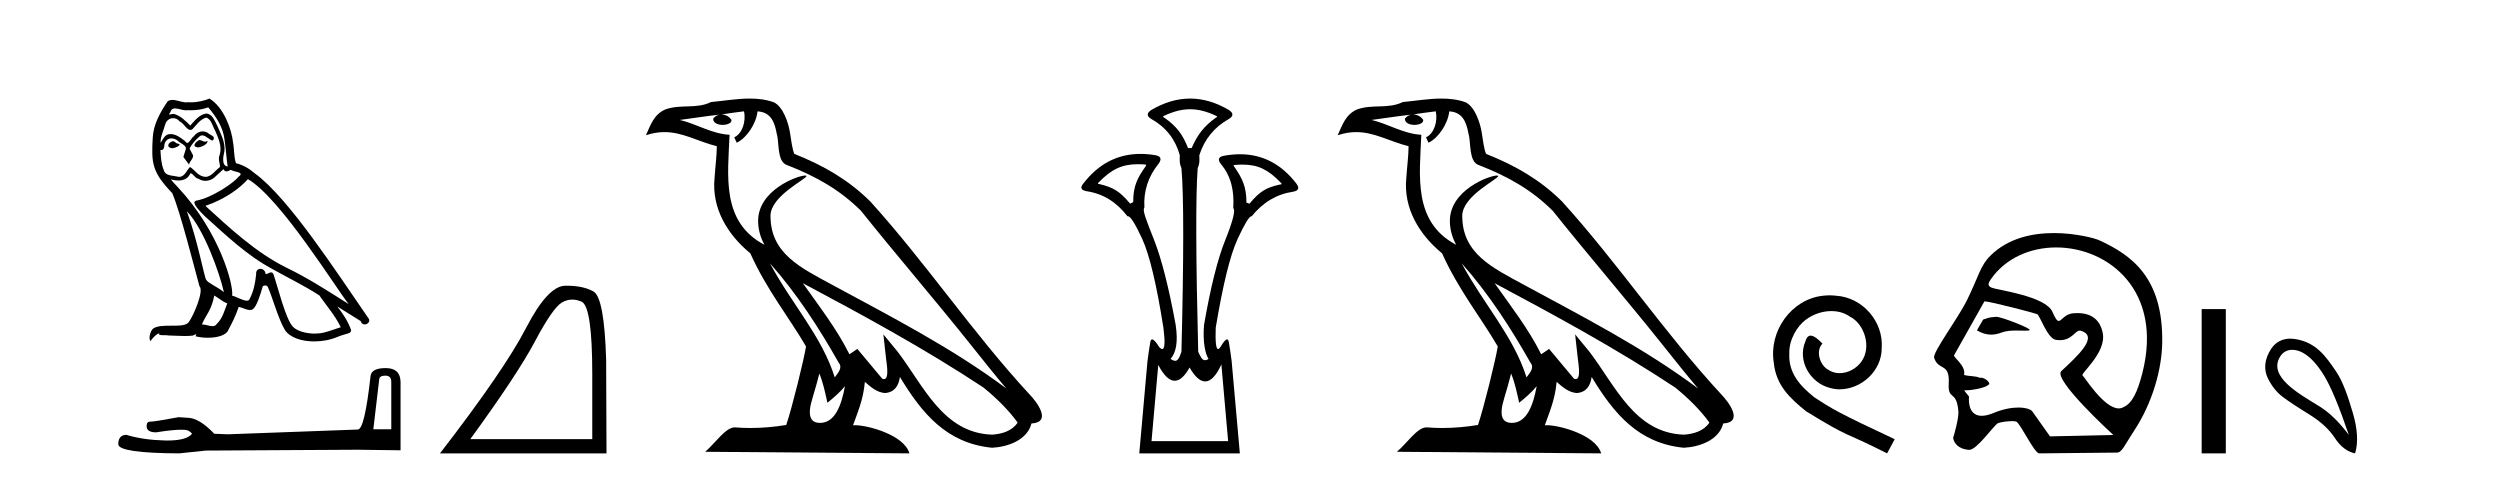 <?xml version='1.0' encoding='UTF-8' standalone='yes'?><svg xmlns='http://www.w3.org/2000/svg' xmlns:xlink='http://www.w3.org/1999/xlink' width='214.0' height='41.0' ><path d='M 17.061 11.984 C 16.749 12.134 16.368 12.55 16.946 12.62 C 17.223 12.608 17.859 12.319 17.743 12.053 L 17.743 12.053 C 17.683 12.11 17.622 12.131 17.561 12.131 C 17.397 12.131 17.229 11.984 17.061 11.984 ZM 14.785 12.088 C 14.404 12.18 14.207 12.596 14.693 12.689 C 14.7 12.69 14.709 12.69 14.718 12.69 C 14.997 12.69 15.759 12.351 15.132 12.273 C 15.028 12.204 14.924 12.088 14.785 12.088 ZM 17.824 9.188 C 18.506 9.985 19.106 10.909 19.222 11.973 C 19.338 12.735 19.372 13.498 19.488 14.249 C 18.945 14.203 19.106 13.359 19.21 12.955 C 19.303 12.157 18.875 11.418 18.575 10.713 C 18.367 10.332 18.171 9.731 17.639 9.719 C 17.05 9.823 16.668 10.32 16.287 10.748 C 15.894 10.355 15.478 9.927 14.935 9.766 C 14.907 9.755 14.875 9.751 14.841 9.751 C 14.72 9.751 14.577 9.805 14.512 9.805 C 14.455 9.805 14.456 9.765 14.577 9.615 C 14.65 9.356 14.803 9.28 14.991 9.28 C 15.266 9.28 15.618 9.443 15.915 9.443 C 15.959 9.443 16.003 9.439 16.044 9.431 C 16.142 9.436 16.24 9.439 16.338 9.439 C 16.843 9.439 17.35 9.362 17.824 9.188 ZM 17.639 10.066 C 18.09 10.182 18.194 10.805 18.413 11.175 C 18.69 11.822 19.026 12.527 18.806 13.255 C 18.633 13.602 18.852 14.041 18.829 14.295 C 18.444 14.566 18.105 15.137 17.594 15.137 C 17.538 15.137 17.48 15.13 17.419 15.115 C 16.911 15.011 16.657 14.526 16.264 14.295 C 15.98 14.569 15.811 15.138 15.343 15.138 C 15.278 15.138 15.208 15.128 15.132 15.104 C 14.704 15.011 14.138 15.058 14.011 14.538 C 13.791 14.006 13.768 13.417 13.734 12.839 L 13.734 12.839 C 13.759 12.844 13.782 12.846 13.804 12.846 C 14.038 12.846 14.059 12.575 14.08 12.342 C 14.17 12.004 14.412 11.847 14.681 11.847 C 14.863 11.847 15.057 11.918 15.224 12.053 C 15.421 12.273 16.021 12.446 15.894 12.793 C 15.836 13.001 15.767 13.22 15.698 13.44 L 16.183 14.087 C 16.229 13.752 16.726 13.475 16.437 13.14 C 16.391 12.989 16.218 12.793 16.241 12.677 C 16.449 12.308 16.726 11.984 17.05 11.707 C 17.137 11.622 17.226 11.588 17.315 11.588 C 17.624 11.588 17.936 11.994 18.205 12.03 C 18.471 11.741 18.182 11.626 17.916 11.476 C 17.752 11.32 17.553 11.249 17.354 11.249 C 17.065 11.249 16.777 11.4 16.599 11.661 C 16.38 11.792 16.227 12.231 16.034 12.231 C 15.973 12.231 15.909 12.187 15.836 12.076 C 15.484 11.794 15.061 11.477 14.598 11.477 C 14.53 11.477 14.462 11.484 14.392 11.499 C 14.065 11.566 13.771 12.228 13.746 12.228 C 13.746 12.228 13.745 12.228 13.745 12.227 C 13.734 11.684 13.988 11.198 14.138 10.667 C 14.222 10.318 14.521 10.116 14.826 10.116 C 15.026 10.116 15.228 10.202 15.374 10.39 C 15.718 10.517 15.97 11.122 16.294 11.122 C 16.351 11.122 16.41 11.103 16.472 11.06 C 16.83 10.678 17.119 10.228 17.639 10.066 ZM 15.998 18.085 C 17.466 19.599 18.818 23.435 19.164 25.006 C 18.598 24.544 17.824 24.243 17.651 23.955 C 17.466 23.654 16.957 20.731 15.998 18.085 ZM 21.221 15.335 C 23.994 16.929 28.824 24.775 29.852 26.034 C 28.119 24.937 26.409 23.827 24.549 22.926 C 21.937 21.644 19.707 19.564 17.581 17.623 C 19.338 17.033 20.597 16.04 21.221 15.335 ZM 18.344 25.295 C 18.714 25.514 19.049 25.815 19.453 25.977 C 19.21 26.577 19.06 27.248 18.563 27.721 C 18.47 27.871 18.337 27.919 18.185 27.919 C 17.922 27.919 17.603 27.777 17.336 27.777 C 17.317 27.777 17.299 27.778 17.281 27.779 C 17.604 26.97 18.09 26.612 18.344 25.295 ZM 19.13 14.48 C 19.199 14.625 19.289 14.672 19.384 14.672 C 19.508 14.672 19.642 14.59 19.753 14.538 C 20.031 14.734 20.99 14.711 20.424 15.127 C 20.065 15.612 18.151 16.936 16.821 17.169 C 16.247 17.27 17.211 18.177 17.523 18.501 C 19.326 20.118 21.094 21.829 23.255 22.996 C 24.606 23.758 26.028 24.44 27.333 25.283 C 27.957 26.185 28.697 27.017 29.17 28.01 C 28.697 28.149 28.235 28.345 27.749 28.461 C 27.493 28.526 27.216 28.556 26.938 28.556 C 26.175 28.556 25.407 28.328 25.069 27.964 C 24.445 27.305 23.763 24.498 23.405 23.469 C 23.354 23.354 23.282 23.315 23.203 23.315 C 23.047 23.315 22.866 23.468 22.777 23.468 C 22.759 23.468 22.744 23.461 22.735 23.446 C 22.711 23.162 22.493 23.011 22.288 23.011 C 22.086 23.011 21.897 23.159 21.926 23.469 C 21.856 24.197 21.718 24.925 21.371 25.584 C 21.329 25.696 21.24 25.739 21.123 25.739 C 20.795 25.739 20.244 25.4 19.869 25.306 C 20.019 24.417 18.806 19.864 15.247 16.051 C 15.123 15.917 14.58 15.345 14.628 15.345 C 14.633 15.345 14.647 15.353 14.669 15.37 C 14.852 15.417 15.057 15.45 15.26 15.45 C 15.65 15.45 16.032 15.33 16.229 14.965 C 16.259 14.875 16.297 14.84 16.341 14.84 C 16.499 14.84 16.739 15.3 16.992 15.3 C 17.176 15.423 17.381 15.479 17.585 15.479 C 17.92 15.479 18.253 15.328 18.482 15.069 C 18.702 14.873 18.91 14.676 19.13 14.48 ZM 17.928 8.437 C 17.565 8.598 16.929 8.76 16.358 8.76 C 16.275 8.76 16.193 8.756 16.114 8.749 C 16.06 8.759 16.005 8.763 15.949 8.763 C 15.56 8.763 15.141 8.554 14.765 8.554 C 14.622 8.554 14.485 8.584 14.357 8.668 C 13.722 9.592 13.144 10.621 13.075 11.765 C 12.948 13.96 13.006 14.722 14.739 16.525 C 15.421 18.073 16.692 23.123 17.073 24.498 C 17.489 24.891 16.553 27.04 16.16 27.571 C 15.946 27.866 15.383 27.88 14.778 27.88 C 14.712 27.88 14.646 27.88 14.579 27.88 C 14.035 27.88 13.484 27.892 13.144 28.103 C 12.821 28.311 12.705 29.085 12.89 29.189 C 13.063 28.923 13.41 28.565 13.653 28.53 L 13.653 28.53 C 13.422 28.773 14.23 28.657 14.404 28.715 C 14.871 28.723 15.344 28.762 15.818 28.762 C 16.047 28.762 16.277 28.753 16.507 28.727 C 16.611 28.681 16.722 28.61 16.771 28.61 C 16.809 28.61 16.808 28.653 16.738 28.784 C 17.065 28.87 17.432 28.912 17.792 28.912 C 18.6 28.912 19.366 28.696 19.534 28.264 C 19.881 27.629 20.204 26.959 20.435 26.266 C 20.73 26.328 21.101 26.536 21.398 26.536 C 21.485 26.536 21.566 26.518 21.637 26.473 C 21.96 26.254 22.295 25.226 22.48 24.544 C 22.498 24.473 22.594 24.438 22.692 24.438 C 22.785 24.438 22.88 24.47 22.908 24.532 C 23.255 25.226 23.832 27.352 24.387 28.241 C 24.805 28.901 25.82 29.225 26.899 29.225 C 27.578 29.225 28.283 29.097 28.882 28.842 C 29.633 28.519 30.187 28.588 30.025 28.172 C 29.771 27.479 29.332 26.82 28.87 26.231 L 28.87 26.231 C 29.54 26.647 30.21 27.074 30.881 27.49 C 30.936 27.692 31.075 27.772 31.217 27.772 C 31.49 27.772 31.774 27.475 31.493 27.178 C 28.87 23.388 24.699 16.929 21.81 14.838 C 21.348 14.434 20.805 14.122 20.204 13.971 C 20.008 13.463 20.065 12.781 19.95 12.204 C 19.834 11.06 19.141 9.165 17.928 8.437 Z' style='fill:#000000;stroke:none' /><path d='M 32.99 32.156 Q 33.494 32.156 33.494 32.685 L 33.494 36.744 L 31.957 36.744 L 32.461 32.468 Q 32.485 32.156 32.99 32.156 ZM 33.014 31.508 Q 31.789 31.508 31.717 32.204 Q 31.212 36.744 30.636 36.768 L 19.491 37.176 L 18.338 37.128 Q 17.041 35.759 16.033 35.759 Q 15.672 35.735 15.288 35.711 Q 13.247 36.095 12.838 36.095 Q 12.55 36.095 12.55 36.48 Q 12.55 37.008 13.367 37.008 Q 14.769 36.784 15.518 36.784 Q 15.654 36.784 15.768 36.792 Q 16.177 36.792 16.441 37.128 Q 15.973 37.708 14.345 37.708 Q 14.219 37.708 14.087 37.704 Q 12.238 37.656 10.821 37.224 Q 10.124 37.224 10.124 38.041 Q 10.196 38.785 15.336 38.809 L 17.618 38.569 L 30.636 38.497 L 34.287 38.545 L 34.287 32.685 Q 34.263 31.508 33.014 31.508 Z' style='fill:#000000;stroke:none' /><path d='M 48.981 25.645 Q 49.364 25.645 49.776 25.819 Q 50.698 26.21 50.698 32.025 L 50.698 37.59 L 40.256 37.59 Q 44.289 32.056 45.79 29.227 Q 47.29 26.398 48.072 25.913 Q 48.505 25.645 48.981 25.645 ZM 48.537 24.458 Q 48.454 24.458 48.369 24.459 Q 46.884 24.491 45.024 28.086 Q 43.164 31.681 37.661 38.809 L 51.917 38.809 L 51.886 30.806 Q 51.73 25.46 50.792 24.944 Q 49.908 24.458 48.537 24.458 Z' style='fill:#000000;stroke:none' /><path d='M 65.908 22.54 L 65.908 22.54 C 68.202 25.118 70.101 28.06 71.794 31.048 C 72.15 31.486 71.75 31.888 71.456 32.305 C 70.341 28.763 67.773 26.03 65.908 22.54 ZM 63.687 9.529 C 63.878 10.422 63.526 11.451 62.849 11.755 L 63.065 12.217 C 63.911 11.815 64.724 10.612 64.844 9.532 C 65.999 9.601 66.315 10.47 66.495 11.479 C 66.712 12.168 66.492 13.841 67.366 14.13 C 69.946 15.129 71.918 16.285 73.689 18.031 C 76.744 21.852 79.936 25.552 82.991 29.376 C 84.178 30.865 85.263 32.228 86.145 33.257 C 81.505 29.789 76.322 27.136 71.236 24.38 C 68.533 22.911 65.954 21.71 65.954 18.477 C 65.954 16.738 69.159 15.281 69.027 15.055 C 69.015 15.035 68.978 15.026 68.92 15.026 C 68.262 15.026 64.895 16.274 64.895 18.907 C 64.895 19.637 65.09 20.313 65.43 20.944 C 65.424 20.944 65.419 20.943 65.414 20.943 C 61.721 18.986 62.308 15.028 62.451 11.538 C 60.916 11.453 59.652 10.616 58.195 10.267 C 59.325 10.121 60.452 9.933 61.585 9.816 L 61.585 9.816 C 61.372 9.858 61.178 9.982 61.049 10.154 C 61.03 10.526 61.451 10.69 61.861 10.69 C 62.261 10.69 62.652 10.534 62.614 10.264 C 62.433 9.982 62.103 9.799 61.765 9.799 C 61.755 9.799 61.746 9.799 61.736 9.799 C 62.299 9.719 63.05 9.599 63.687 9.529 ZM 70.137 31.976 C 70.468 32.78 70.639 33.632 70.827 34.476 C 71.365 34.04 71.886 33.593 72.328 33.06 L 72.328 33.06 C 72.04 34.623 71.503 36.199 70.202 36.199 C 69.414 36.199 69.049 35.667 69.555 34.054 C 69.793 33.293 69.982 32.566 70.137 31.976 ZM 68.723 24.242 L 68.723 24.242 C 73.989 27.047 79.203 29.879 84.183 33.171 C 85.356 34.122 86.401 35.181 87.109 36.172 C 86.64 36.901 85.746 37.152 84.92 37.207 C 80.705 37.06 79.055 32.996 76.828 30.093 L 75.617 28.622 L 75.826 30.507 C 75.84 30.846 76.188 32.452 75.67 32.452 C 75.626 32.452 75.575 32.44 75.518 32.415 L 73.387 29.865 C 73.16 30.015 72.945 30.186 72.71 30.325 C 71.653 28.187 70.106 26.196 68.723 24.242 ZM 64.179 8.437 C 63.072 8.437 61.938 8.636 60.863 8.736 C 59.581 9.361 58.282 8.884 56.938 9.373 C 55.966 9.809 55.694 10.693 55.292 11.576 C 55.865 11.386 56.385 11.308 56.876 11.308 C 58.443 11.308 59.704 12.097 61.36 12.518 C 61.357 13.349 61.227 14.292 61.165 15.242 C 60.908 17.816 62.265 20.076 64.227 21.685 C 65.632 24.814 67.576 27.214 68.995 29.655 C 68.826 30.752 67.805 34.89 67.302 36.376 C 66.317 36.542 65.264 36.636 64.23 36.636 C 63.812 36.636 63.398 36.62 62.992 36.588 C 62.96 36.584 62.929 36.582 62.897 36.582 C 62.099 36.582 61.222 37.945 60.362 38.673 L 77.846 38.809 C 77.4 37.233 74.293 36.397 73.189 36.397 C 73.126 36.397 73.069 36.399 73.02 36.405 C 73.409 35.29 73.895 34.243 74.034 32.686 C 74.522 33.123 75.069 33.595 75.752 33.644 C 76.587 33.582 76.926 33.011 77.032 32.267 C 78.924 35.396 81.039 37.951 84.92 38.327 C 86.261 38.261 87.932 37.675 88.294 36.25 C 90.073 36.149 88.768 34.416 88.108 33.737 C 83.268 28.498 79.272 22.517 74.49 17.238 C 72.648 15.421 70.568 14.192 67.992 13.173 C 67.8 12.702 67.737 12.032 67.613 11.295 C 67.477 10.491 67.048 9.174 66.263 8.765 C 65.595 8.519 64.892 8.437 64.179 8.437 Z' style='fill:#000000;stroke:none' /><path d='M 101.871 9.352 C 102.577 9.352 103.283 9.535 104.073 9.901 C 104.22 9.96 104.22 10.019 104.073 10.077 C 103.078 10.78 102.5 11.533 102.002 12.675 L 101.695 12.675 C 101.256 11.533 100.693 10.78 99.668 10.077 C 99.521 10.019 99.521 9.96 99.668 9.901 C 100.458 9.535 101.164 9.352 101.871 9.352 ZM 97.429 14.055 C 97.601 14.055 97.78 14.061 97.968 14.074 C 98.115 14.074 98.144 14.133 98.056 14.25 C 97.353 15.245 97.002 15.924 97.002 17.301 L 96.738 17.432 C 95.86 16.378 95.313 16.043 94.083 15.75 C 93.966 15.75 93.951 15.706 94.039 15.618 C 95.135 14.496 96.026 14.055 97.429 14.055 ZM 106.359 14.089 C 107.71 14.089 108.586 14.539 109.658 15.662 C 109.746 15.75 109.717 15.794 109.571 15.794 C 108.37 16.057 107.837 16.378 106.959 17.432 L 106.695 17.345 C 106.695 15.968 106.344 15.275 105.641 14.25 C 105.553 14.162 105.583 14.118 105.729 14.118 C 105.951 14.099 106.16 14.089 106.359 14.089 ZM 104.55 31.197 L 105.128 37.762 L 98.57 37.762 L 99.147 31.241 C 99.621 32.143 100.091 32.594 100.557 32.594 C 100.984 32.594 101.407 32.216 101.827 31.461 C 102.286 32.254 102.731 32.65 103.164 32.65 C 103.642 32.65 104.104 32.166 104.55 31.197 ZM 101.871 8.437 C 100.758 8.437 99.645 8.766 98.532 9.425 C 98.152 9.689 98.152 9.938 98.532 10.172 C 99.792 10.875 100.611 11.914 100.992 13.29 C 100.992 13.583 100.926 13.949 101.131 14.388 C 101.336 16.702 101.336 21.943 101.131 30.113 C 100.941 30.721 100.769 30.888 100.595 30.888 C 100.468 30.888 100.339 30.798 100.201 30.728 C 100.651 30.198 100.868 29.337 100.634 27.785 C 100.048 24.593 99.433 22.177 98.789 20.538 C 98.145 18.898 97.756 17.975 97.961 17.77 C 97.874 16.365 98.284 15.106 99.191 13.993 C 99.455 13.612 99.367 13.378 98.928 13.29 C 98.478 13.213 98.044 13.174 97.624 13.174 C 95.667 13.174 94.037 14.018 92.735 15.706 C 92.442 16.057 92.53 16.277 92.998 16.365 C 94.404 16.57 95.575 17.287 96.512 18.517 C 96.524 18.512 96.538 18.509 96.552 18.509 C 96.768 18.509 97.172 19.149 97.764 20.428 C 98.393 21.789 99.001 24.329 99.587 28.048 C 99.745 29.268 99.711 29.878 99.486 29.878 C 99.419 29.878 99.336 29.824 99.235 29.717 C 98.958 29.273 98.753 29.052 98.622 29.052 C 98.545 29.052 98.494 29.127 98.467 29.278 C 98.393 29.688 98.313 30.23 98.225 30.903 L 97.522 38.809 L 106.131 38.809 L 105.428 30.903 C 105.34 30.23 105.26 29.688 105.187 29.278 C 105.16 29.127 105.11 29.052 105.037 29.052 C 104.913 29.052 104.721 29.273 104.462 29.717 C 104.388 29.824 104.325 29.878 104.271 29.878 C 104.09 29.878 104.022 29.268 104.067 28.048 C 104.682 24.359 105.304 21.833 105.933 20.472 C 106.537 19.166 106.932 18.513 107.118 18.513 C 107.126 18.513 107.134 18.515 107.141 18.517 C 108.108 17.317 109.293 16.614 110.699 16.409 C 111.168 16.321 111.255 16.087 110.963 15.706 C 109.676 14.038 108.068 13.203 106.141 13.203 C 105.701 13.203 105.243 13.247 104.769 13.334 C 104.301 13.422 104.213 13.656 104.506 14.037 C 105.414 15.12 105.655 16.379 105.567 17.814 C 105.772 17.99 105.545 18.898 104.886 20.538 C 104.227 22.177 103.62 24.608 103.063 27.829 C 102.946 29.351 103.188 30.318 103.452 30.728 C 103.334 30.801 103.236 30.834 103.151 30.834 C 102.875 30.834 102.749 30.486 102.567 30.113 C 102.362 21.943 102.347 16.702 102.523 14.388 C 102.728 13.949 102.661 13.583 102.661 13.29 C 103.1 11.914 103.95 10.875 105.209 10.172 C 105.589 9.938 105.589 9.689 105.209 9.425 C 104.096 8.766 102.983 8.437 101.871 8.437 Z' style='fill:#000000;stroke:none' /><path d='M 125.121 22.54 L 125.121 22.54 C 127.416 25.118 129.315 28.06 131.008 31.048 C 131.364 31.486 130.964 31.888 130.67 32.305 C 129.555 28.763 126.987 26.03 125.121 22.54 ZM 122.901 9.529 C 123.092 10.422 122.74 11.451 122.063 11.755 L 122.279 12.217 C 123.125 11.815 123.937 10.612 124.058 9.532 C 125.213 9.601 125.529 10.47 125.709 11.479 C 125.926 12.168 125.706 13.841 126.58 14.13 C 129.16 15.129 131.132 16.285 132.903 18.031 C 135.958 21.852 139.15 25.552 142.205 29.376 C 143.392 30.865 144.477 32.228 145.359 33.257 C 140.719 29.789 135.536 27.136 130.45 24.38 C 127.747 22.911 125.168 21.71 125.168 18.477 C 125.168 16.738 128.373 15.281 128.24 15.055 C 128.229 15.035 128.192 15.026 128.134 15.026 C 127.476 15.026 124.109 16.274 124.109 18.907 C 124.109 19.637 124.304 20.313 124.643 20.944 C 124.638 20.944 124.633 20.943 124.628 20.943 C 120.935 18.986 121.522 15.028 121.665 11.538 C 120.13 11.453 118.866 10.616 117.409 10.267 C 118.539 10.121 119.666 9.933 120.799 9.816 L 120.799 9.816 C 120.586 9.858 120.392 9.982 120.262 10.154 C 120.244 10.526 120.665 10.69 121.075 10.69 C 121.475 10.69 121.866 10.534 121.828 10.264 C 121.647 9.982 121.317 9.799 120.979 9.799 C 120.969 9.799 120.96 9.799 120.95 9.799 C 121.513 9.719 122.264 9.599 122.901 9.529 ZM 129.351 31.976 C 129.682 32.78 129.853 33.632 130.041 34.476 C 130.578 34.04 131.1 33.593 131.541 33.06 L 131.541 33.06 C 131.254 34.623 130.717 36.199 129.416 36.199 C 128.628 36.199 128.263 35.667 128.769 34.054 C 129.007 33.293 129.196 32.566 129.351 31.976 ZM 127.937 24.242 L 127.937 24.242 C 133.203 27.047 138.417 29.879 143.397 33.171 C 144.57 34.122 145.615 35.181 146.323 36.172 C 145.854 36.901 144.96 37.152 144.134 37.207 C 139.919 37.06 138.269 32.996 136.042 30.093 L 134.831 28.622 L 135.04 30.507 C 135.054 30.846 135.402 32.452 134.884 32.452 C 134.84 32.452 134.789 32.44 134.732 32.415 L 132.601 29.865 C 132.374 30.015 132.159 30.186 131.924 30.325 C 130.867 28.187 129.32 26.196 127.937 24.242 ZM 123.393 8.437 C 122.286 8.437 121.152 8.636 120.077 8.736 C 118.795 9.361 117.496 8.884 116.152 9.373 C 115.18 9.809 114.908 10.693 114.506 11.576 C 115.079 11.386 115.599 11.308 116.09 11.308 C 117.657 11.308 118.918 12.097 120.574 12.518 C 120.571 13.349 120.441 14.292 120.379 15.242 C 120.122 17.816 121.479 20.076 123.441 21.685 C 124.846 24.814 126.79 27.214 128.209 29.655 C 128.04 30.752 127.019 34.89 126.516 36.376 C 125.53 36.542 124.478 36.636 123.444 36.636 C 123.026 36.636 122.612 36.62 122.206 36.588 C 122.174 36.584 122.143 36.582 122.111 36.582 C 121.313 36.582 120.436 37.945 119.576 38.673 L 137.06 38.809 C 136.614 37.233 133.507 36.397 132.403 36.397 C 132.34 36.397 132.283 36.399 132.234 36.405 C 132.623 35.29 133.109 34.243 133.248 32.686 C 133.736 33.123 134.283 33.595 134.966 33.644 C 135.801 33.582 136.14 33.011 136.246 32.267 C 138.138 35.396 140.253 37.951 144.134 38.327 C 145.475 38.261 147.146 37.675 147.508 36.25 C 149.287 36.149 147.982 34.416 147.322 33.737 C 142.482 28.498 138.486 22.517 133.703 17.238 C 131.861 15.421 129.782 14.192 127.206 13.173 C 127.014 12.702 126.951 12.032 126.827 11.295 C 126.69 10.491 126.261 9.174 125.477 8.765 C 124.809 8.519 124.106 8.437 123.393 8.437 Z' style='fill:#000000;stroke:none' /><path d='M 156.616 25.279 C 156.428 25.279 156.24 25.297 156.052 25.314 C 153.336 25.604 151.405 28.354 151.833 31.019 C 152.02 33.001 153.25 34.111 154.6 35.205 C 158.615 37.665 157.487 36.759 161.536 38.809 L 162.185 37.596 C 157.367 35.341 156.787 34.983 155.283 33.992 C 154.053 33.001 153.08 31.908 153.165 30.251 C 153.131 29.106 153.814 27.927 154.583 27.364 C 155.198 26.902 155.984 26.629 156.753 26.629 C 157.333 26.629 157.88 26.766 158.358 27.107 C 159.571 27.705 160.237 29.687 159.349 30.934 C 158.939 31.532 158.205 31.942 157.47 31.942 C 157.111 31.942 156.753 31.839 156.445 31.617 C 155.83 31.276 155.369 30.08 156.001 29.414 C 155.71 29.106 155.3 28.73 154.993 28.73 C 154.788 28.73 154.634 28.884 154.532 29.243 C 153.848 30.883 154.942 32.745 156.582 33.189 C 156.872 33.274 157.162 33.326 157.453 33.326 C 159.332 33.326 161.075 31.754 161.075 29.807 C 161.245 27.534 159.435 25.45 157.162 25.314 C 156.992 25.297 156.804 25.279 156.616 25.279 Z' style='fill:#000000;stroke:none' /><path d='M 170.881 27.118 C 170.875 27.118 170.869 27.118 170.864 27.119 C 170.081 27.172 170.168 27.249 169.758 27.353 L 169.222 28.279 C 169.629 28.513 170.016 28.645 170.439 28.645 C 170.725 28.645 171.028 28.585 171.365 28.456 C 171.714 28.321 172.171 28.294 172.593 28.294 C 172.877 28.294 173.145 28.306 173.353 28.306 C 173.546 28.306 173.687 28.296 173.741 28.255 C 173.912 28.127 171.335 27.118 170.881 27.118 ZM 176.012 21.181 C 180.478 21.181 185.194 24.886 183.381 31.956 C 182.966 33.568 182.505 34.53 181.783 34.842 C 181.649 34.923 181.508 34.959 181.36 34.959 C 180.076 34.959 178.38 32.182 178.279 32.153 C 177.961 32.062 180.358 30.203 179.99 28.486 C 179.911 28.118 179.637 26.8 177.833 26.8 C 177.72 26.8 177.602 26.806 177.478 26.816 C 176.713 26.882 176.479 27.472 176.229 27.472 C 176.087 27.472 175.94 27.281 175.688 26.695 C 175.106 25.341 170.936 24.818 170.505 24.632 C 170.24 24.518 170.085 24.387 170.397 23.932 C 171.663 22.085 173.807 21.181 176.012 21.181 ZM 169.898 25.799 C 170.354 25.799 174.197 26.805 174.378 26.891 C 174.594 26.941 175.251 28.985 175.99 29.095 C 176.108 29.112 176.217 29.12 176.319 29.12 C 177.355 29.12 177.633 28.299 178.02 28.299 C 178.045 28.299 178.071 28.303 178.098 28.31 C 179.736 28.772 177.807 30.492 176.448 31.768 C 175.689 32.481 180.9 37.232 180.9 37.232 L 175.48 37.354 L 173.97 35.219 C 173.844 35.042 173.409 34.885 172.769 34.885 C 172.203 34.885 171.478 35.008 170.664 35.345 C 170.244 35.52 169.905 35.593 169.633 35.593 C 168.334 35.593 168.55 33.944 168.55 33.944 C 168.374 33.736 168.236 33.56 168.129 33.411 L 168.129 33.411 C 168.15 33.411 168.171 33.412 168.193 33.412 C 168.942 33.412 170.03 33.163 170.218 32.931 C 170.463 32.81 169.926 32.328 169.577 32.328 C 169.543 32.328 169.51 32.333 169.48 32.343 C 169.059 32.155 168.543 32.229 168.12 32.09 C 168.321 31.333 167.194 30.577 167.266 30.415 L 169.862 25.803 C 169.87 25.8 169.882 25.799 169.898 25.799 ZM 175.814 19.95 C 174.014 19.95 171.928 20.36 170.393 21.87 C 169.509 22.739 169.385 23.631 168.371 25.703 C 167.637 27.202 165.416 30.172 165.56 30.622 C 165.932 31.786 166.911 30.998 166.811 32.836 C 166.73 34.335 167.482 33.324 167.639 35.219 C 167.685 35.775 167.246 37.352 167.186 37.482 C 167.328 38.221 167.994 38.48 168.566 38.507 C 168.571 38.508 168.575 38.508 168.58 38.508 C 169.227 38.508 170.704 36.367 171.024 36.226 C 171.254 36.125 171.843 36.049 172.24 36.049 C 172.404 36.049 172.536 36.062 172.595 36.092 C 172.968 36.283 174.085 38.696 174.532 38.809 L 181.227 38.742 C 181.641 38.738 181.905 38.044 182.699 36.838 C 184.261 34.462 185.058 31.597 185.087 29.29 C 185.155 23.785 182.506 21.83 179.599 20.525 C 179.421 20.445 177.79 19.95 175.814 19.95 Z' style='fill:#000000;stroke:none' /><path d='M 188.462 26.458 L 188.462 38.809 L 190.529 38.809 L 190.529 26.458 Z' style='fill:#000000;stroke:none' /><path d='M 196.219 29.945 C 196.524 29.945 196.839 30.04 197.111 30.188 C 197.734 30.526 198.339 31.171 198.926 32.123 C 199.513 33.075 200.225 34.779 201.061 37.234 C 200.225 36.113 199.375 35.29 198.512 34.765 C 196.72 33.667 194.112 32.214 195.189 30.508 C 195.445 30.103 195.825 29.945 196.219 29.945 ZM 196.055 28.988 C 195.437 28.988 194.84 29.232 194.442 29.814 C 193.794 30.76 193.783 31.678 194.121 32.363 C 194.459 33.048 194.882 33.582 195.389 33.965 C 195.896 34.347 196.648 34.846 197.645 35.459 C 198.641 36.073 199.38 36.75 199.86 37.488 C 200.341 38.227 200.919 38.667 201.595 38.809 C 201.88 37.884 201.809 36.705 201.382 35.273 C 200.955 33.84 200.543 32.653 199.98 31.816 C 199.085 30.485 198.234 29.272 196.404 29.013 C 196.287 28.997 196.171 28.988 196.055 28.988 Z' style='fill:#000000;stroke:none' /></svg>